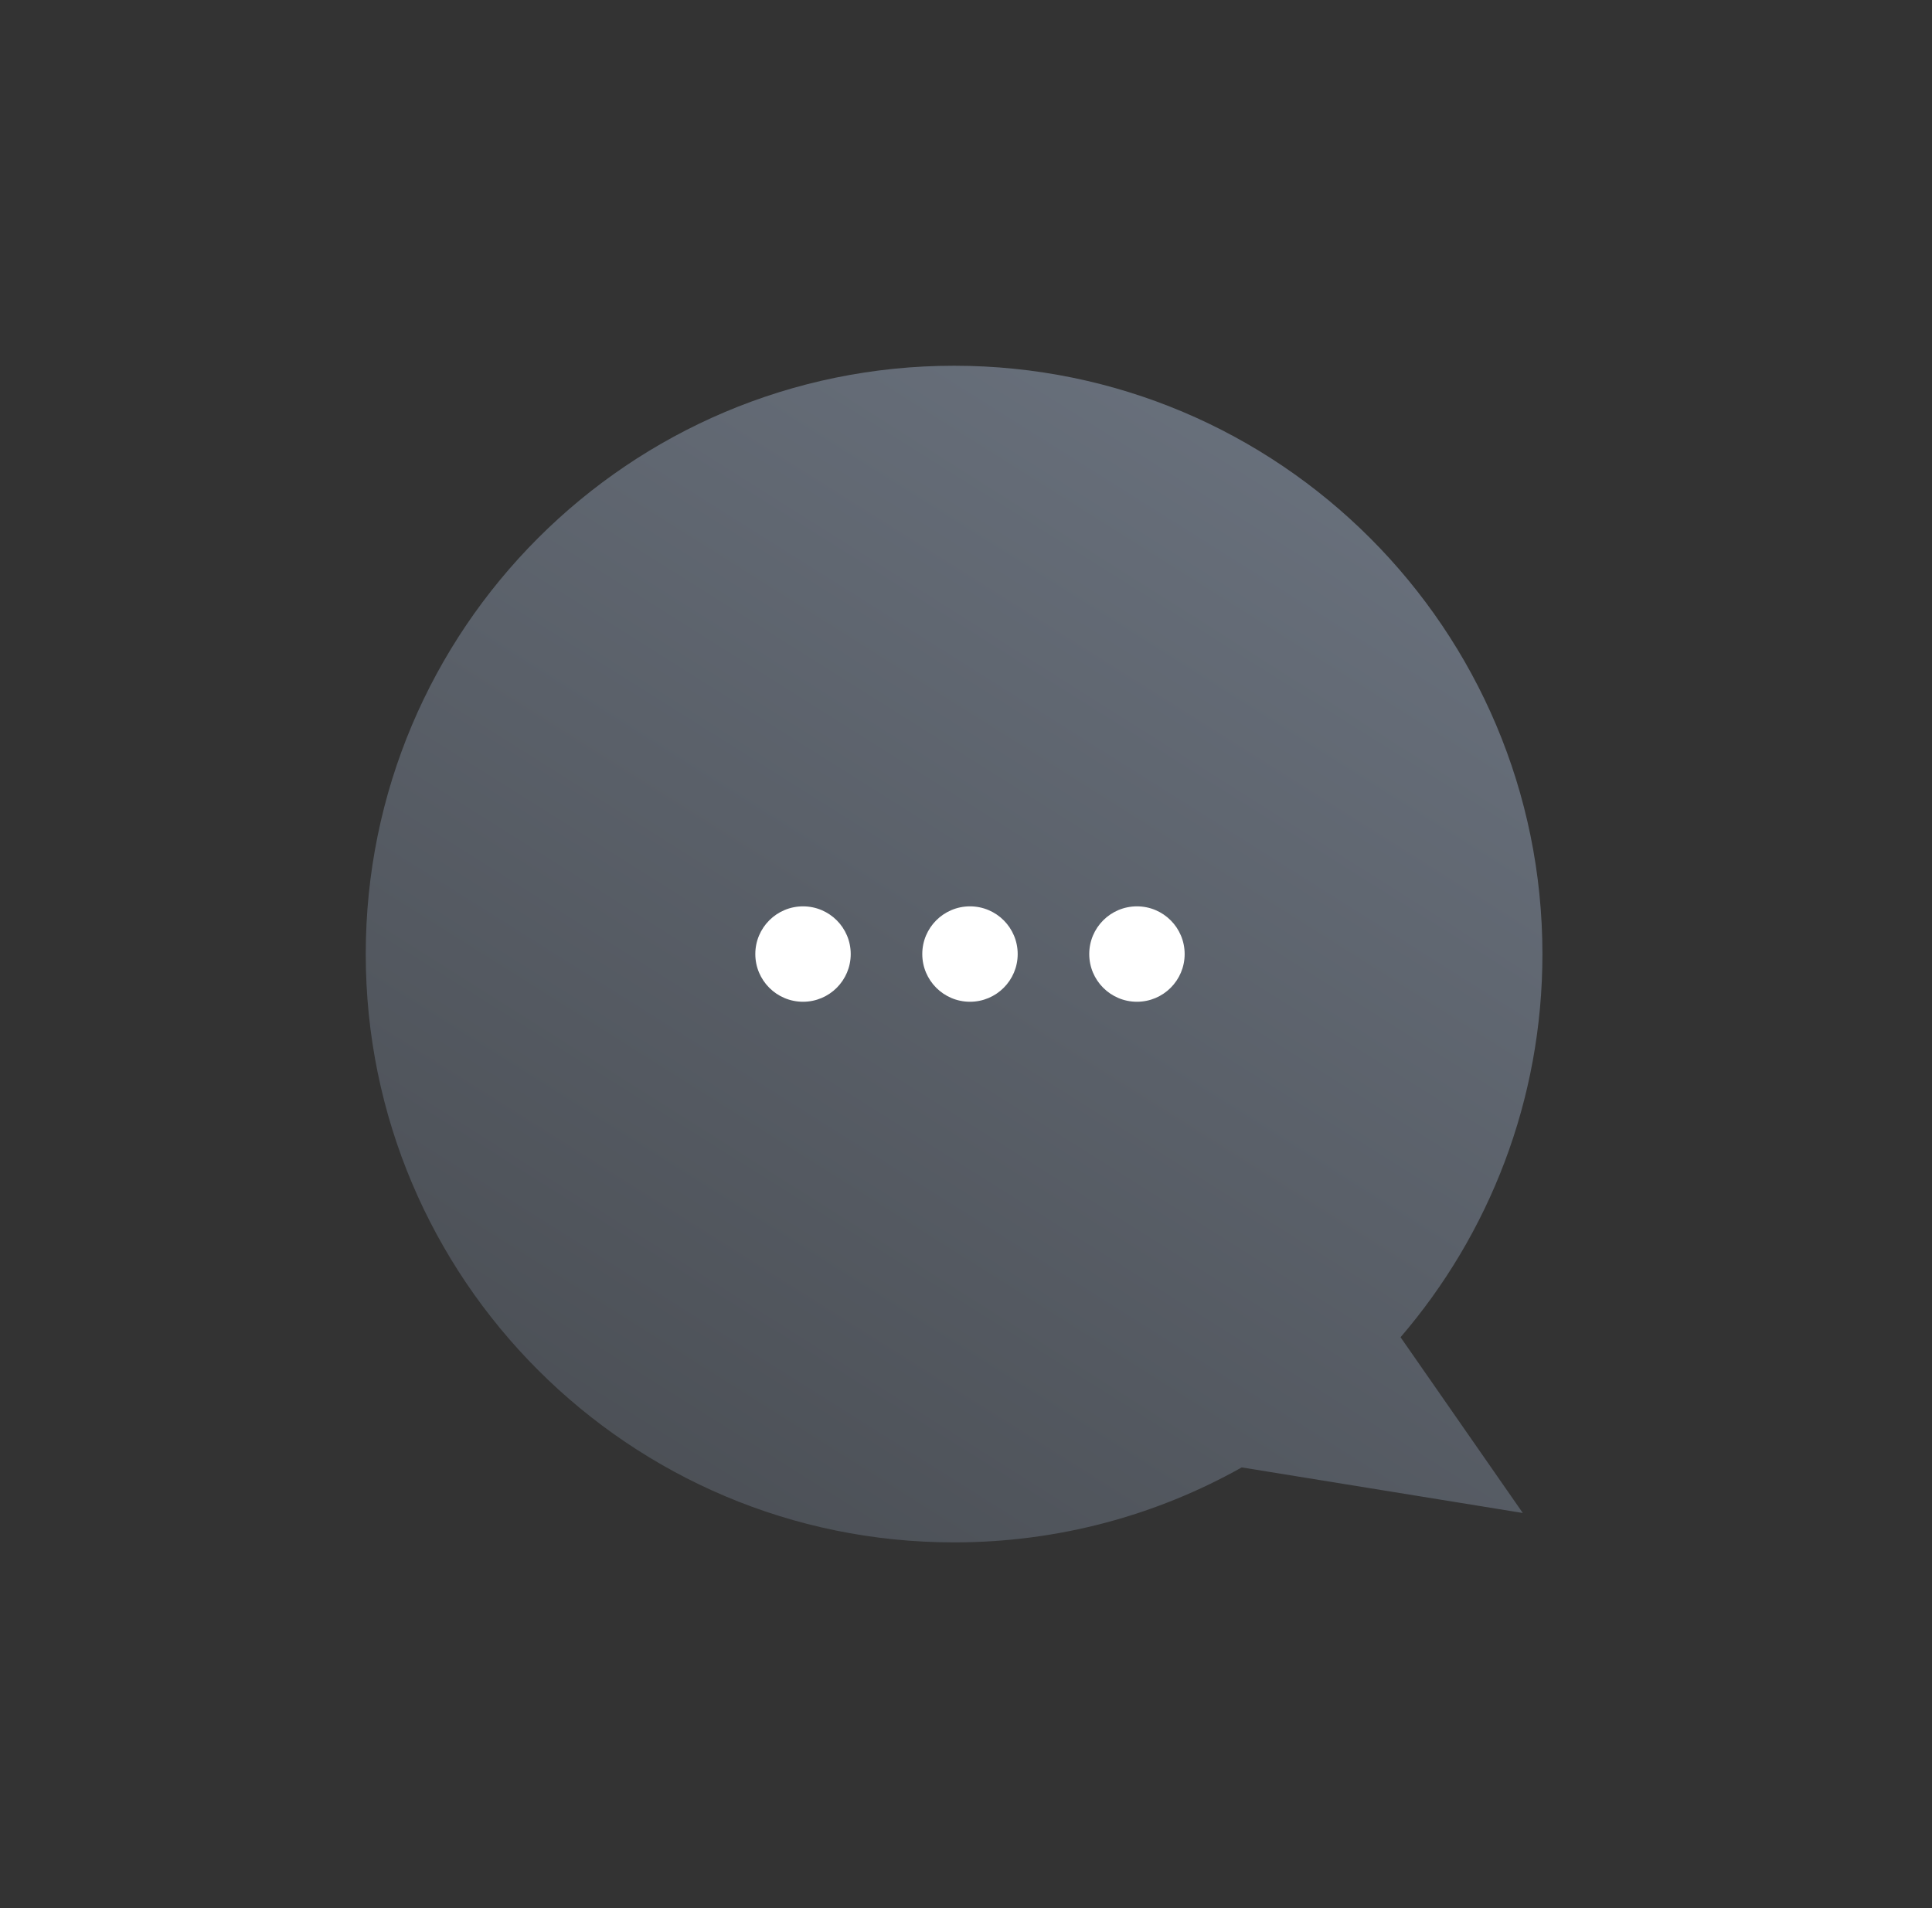 <svg width="81" height="80" viewBox="0 0 81 80" fill="none" xmlns="http://www.w3.org/2000/svg">
<rect x="0" y="0" width="81" height="80" fill="#333333" stroke="none"/>
<path fill-rule="evenodd" clip-rule="evenodd" d="M58.719 56.065C62.426 51.749 64.667 46.136 64.667 40.001C64.667 26.378 53.623 15.334 40 15.334C26.377 15.334 15.334 26.378 15.334 40.001C15.334 53.623 26.377 64.667 40 64.667C44.381 64.667 48.495 63.525 52.061 61.523L63.844 63.434L58.719 56.065Z" fill="url(#paint0_linear_31781_2195)"/>
<circle cx="33.667" cy="40" r="2" fill="white"/>
<circle cx="40.667" cy="40" r="2" fill="white"/>
<circle cx="47.667" cy="40" r="2" fill="white"/>
<defs>
<linearGradient id="paint0_linear_31781_2195" x1="55.552" y1="15.334" x2="24.449" y2="64.667" gradientUnits="userSpaceOnUse">
<stop stop-color="#6A727E"/>
<stop offset="1" stop-color="#4A4E54"/>
</linearGradient>
</defs>
</svg>